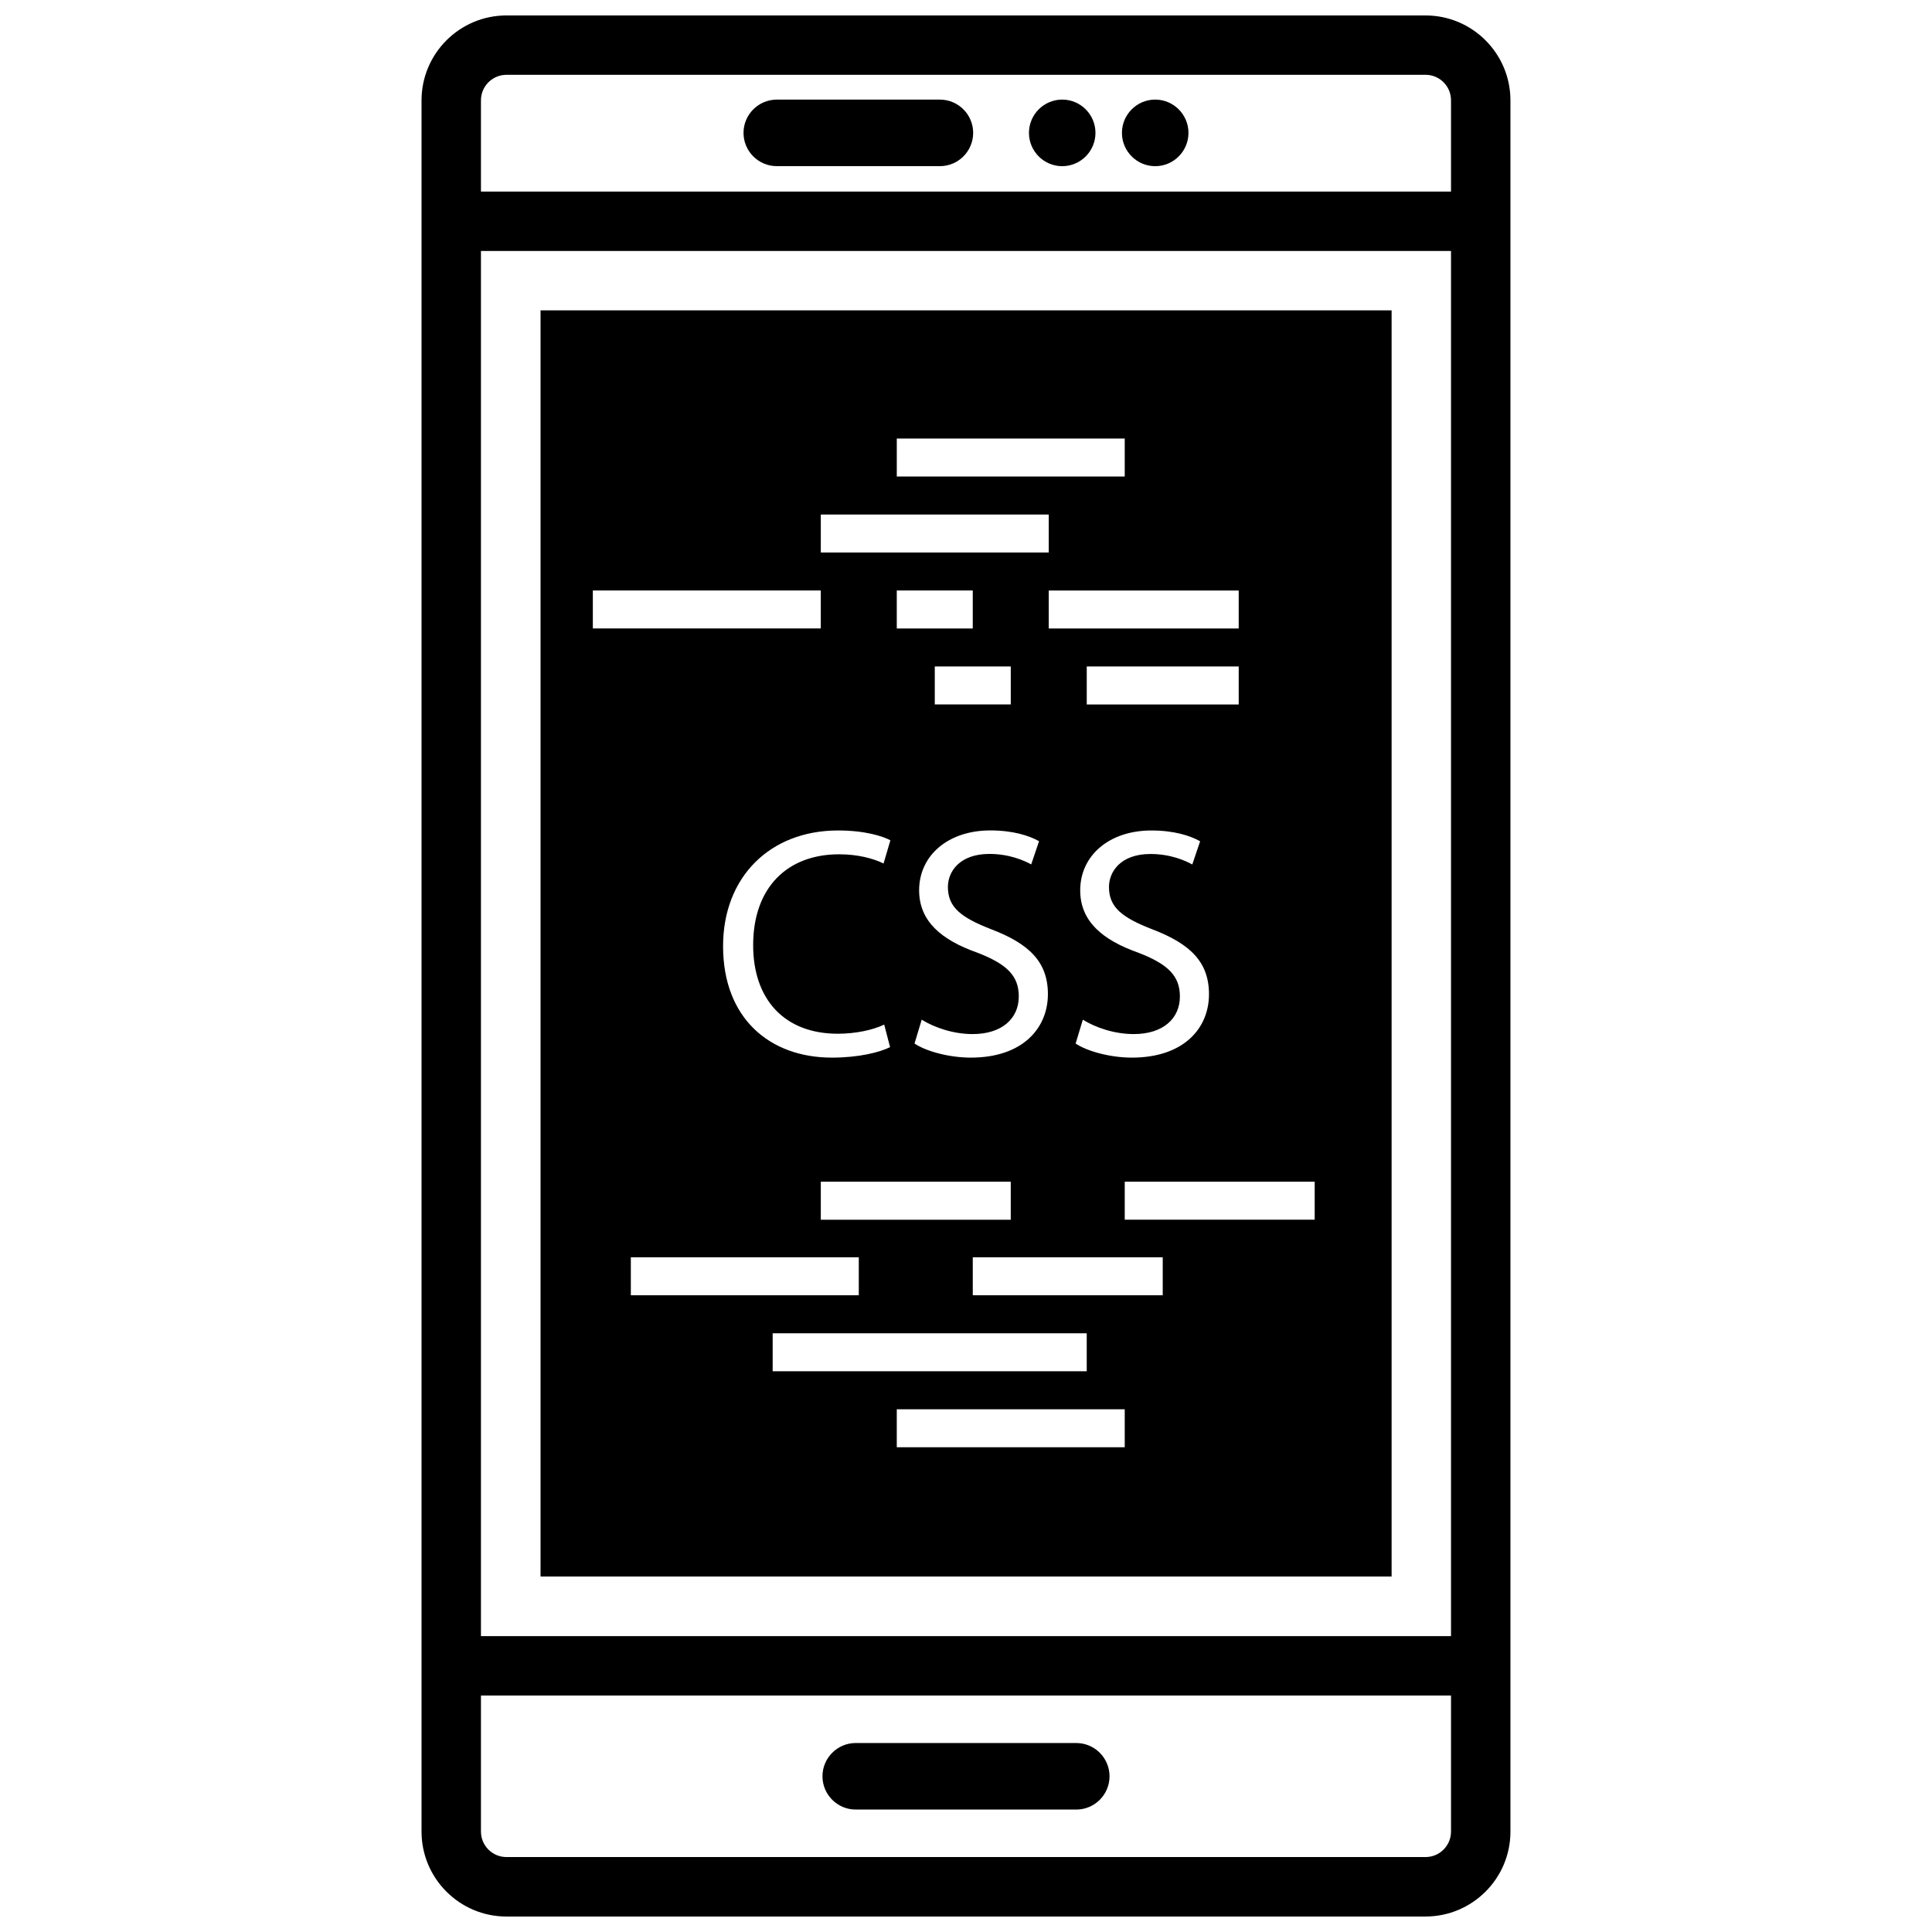 <?xml version="1.0" encoding="UTF-8"?>
<!-- Uploaded to: ICON Repo, www.iconrepo.com, Generator: ICON Repo Mixer Tools -->
<svg width="800px" height="800px" version="1.1" viewBox="144 144 512 512" xmlns="http://www.w3.org/2000/svg">
 <defs>
  <clipPath id="a">
   <path d="m255 148.09h290v503.81h-290z"/>
  </clipPath>
 </defs>
 <g clip-path="url(#a)">
  <path d="m521.78 651.9h-243.57c-12.406 0-22.5-10.094-22.5-22.5v-458.8c0-12.414 10.102-22.508 22.5-22.508h243.57c12.406 0 22.5 10.094 22.5 22.5v458.8c0.008 12.414-10.094 22.504-22.5 22.504zm-243.57-488.07c-3.723 0-6.754 3.031-6.754 6.754v458.8c0 3.731 3.031 6.754 6.754 6.754l243.57 0.004c3.731 0 6.754-3.031 6.754-6.754v-458.8c0.008-3.734-3.019-6.766-6.754-6.766z"/>
 </g>
 <path d="m429.23 619.61h-58.449c-2.684 0-4.871-2.195-4.871-4.871v-0.008c0-2.684 2.195-4.871 4.871-4.871h58.449c2.684 0 4.871 2.195 4.871 4.871v0.008c0.004 2.672-2.195 4.871-4.871 4.871z"/>
 <path d="m429.22 623.55h-58.449c-4.856 0-8.809-3.961-8.809-8.816s3.953-8.816 8.809-8.816h58.449c4.856 0 8.816 3.953 8.816 8.809 0.008 4.867-3.949 8.824-8.816 8.824zm-58.449-9.77c-0.504 0-0.938 0.434-0.938 0.938 0 0.512 0.434 0.953 0.938 0.953h58.449c0.512 0 0.945-0.434 0.945-0.945s-0.434-0.945-0.945-0.945z"/>
 <path d="m393.09 184.09h-43.227c-2.684 0-4.871-2.195-4.871-4.871v-0.02c0-2.684 2.195-4.871 4.871-4.871h43.227c2.684 0 4.871 2.195 4.871 4.871v0.008c0.012 2.684-2.188 4.883-4.871 4.883z"/>
 <path d="m393.09 188.03h-43.234c-4.856 0-8.816-3.961-8.816-8.816 0-4.856 3.953-8.816 8.816-8.816h43.234c4.856 0 8.809 3.953 8.809 8.809 0 4.867-3.949 8.824-8.809 8.824zm-43.23-9.762c-0.512 0-0.945 0.434-0.945 0.938 0 0.512 0.434 0.953 0.945 0.953h43.234c0.504 0 0.938-0.434 0.938-0.945 0-0.512-0.434-0.945-0.938-0.945z"/>
 <path d="m430.38 179.22c0 6.508-9.758 6.508-9.758 0s9.758-6.508 9.758 0"/>
 <path d="m425.5 188.04c-4.856 0-8.816-3.961-8.816-8.824s3.961-8.824 8.816-8.824c4.856 0 8.809 3.961 8.809 8.824 0 4.867-3.953 8.824-8.809 8.824zm0-9.777c-0.52 0-0.945 0.434-0.945 0.953 0 1.039 1.883 1.055 1.883 0 0-0.52-0.426-0.953-0.938-0.953z"/>
 <path d="m455.02 179.22c0 6.508-9.762 6.508-9.762 0s9.762-6.508 9.762 0"/>
 <path d="m450.14 188.04c-4.856 0-8.816-3.961-8.816-8.824s3.961-8.824 8.816-8.824 8.816 3.961 8.816 8.824c0 4.867-3.961 8.824-8.816 8.824zm0-9.777c-0.52 0-0.945 0.434-0.945 0.953 0 1.047 1.891 1.047 1.891 0-0.004-0.52-0.426-0.953-0.945-0.953z"/>
 <path d="m267.18 194.77h268.73v15.742h-268.73z"/>
 <path d="m267.18 577.59h268.73v15.742h-268.73z"/>
 <path d="m287.25 226.25v335.54h225.54v-335.54zm158.43 170.23c-9.523-3.379-15.414-8.312-15.414-16.539 0-9.094 7.535-15.855 18.879-15.855 5.977 0 10.305 1.387 12.902 2.859l-2.078 6.148c-1.906-1.047-5.801-2.777-11.082-2.777-7.973 0-10.996 4.762-10.996 8.746 0 5.457 3.551 8.141 11.609 11.266 9.871 3.801 14.895 8.574 14.895 17.145 0 9.012-6.668 16.809-20.438 16.809-5.637 0-11.785-1.645-14.902-3.731l1.906-6.32c3.379 2.078 8.312 3.809 13.508 3.809 7.707 0 12.219-4.078 12.219-9.965-0.012-5.445-3.129-8.555-11.008-11.594zm-13.68-65.789v-10.066h40.273v10.066zm-10.07-20.137v-10.066h50.34v10.066zm-40.273-50.34h60.41v10.066l-60.41 0.004zm-20.137 20.137h60.41v10.066h-60.41zm4.504 137.6c4.59 0 9.266-0.953 12.297-2.426l1.559 5.977c-2.769 1.387-8.312 2.777-15.414 2.777-16.461 0-28.844-10.391-28.844-29.535 0-18.27 12.383-30.66 30.488-30.66 7.273 0 11.863 1.559 13.855 2.598l-1.812 6.148c-2.859-1.387-6.934-2.434-11.777-2.434-13.68 0-22.781 8.746-22.781 24.082-0.008 14.297 8.219 23.473 22.43 23.473zm-4.504 39.219h50.34v10.066h-50.34zm40.273-146.62h-20.137v-10.066h20.137zm10.07 10.07v10.066h-20.137v-10.066zm-10.605 103.66c-5.637 0-11.785-1.645-14.902-3.731l1.906-6.32c3.379 2.078 8.312 3.809 13.508 3.809 7.707 0 12.219-4.078 12.219-9.965 0-5.457-3.117-8.574-10.996-11.609-9.523-3.379-15.414-8.312-15.414-16.539 0-9.094 7.535-15.855 18.879-15.855 5.977 0 10.305 1.387 12.902 2.859l-2.078 6.148c-1.906-1.047-5.801-2.777-11.082-2.777-7.973 0-10.996 4.762-10.996 8.746 0 5.457 3.551 8.141 11.609 11.266 9.871 3.801 14.895 8.574 14.895 17.145-0.012 9.031-6.68 16.824-20.449 16.824zm-100.15-123.8h60.41v10.066h-60.41zm10.07 176.71h60.41v10.066h-60.41zm37.586 20.137h83.23v10.066l-83.23 0.004zm93.301 30.207h-60.41v-10.066h60.41zm10.07-40.273h-50.34v-10.066h50.34zm40.27-20.027h-50.34v-10.066h50.34z"/>
</svg>